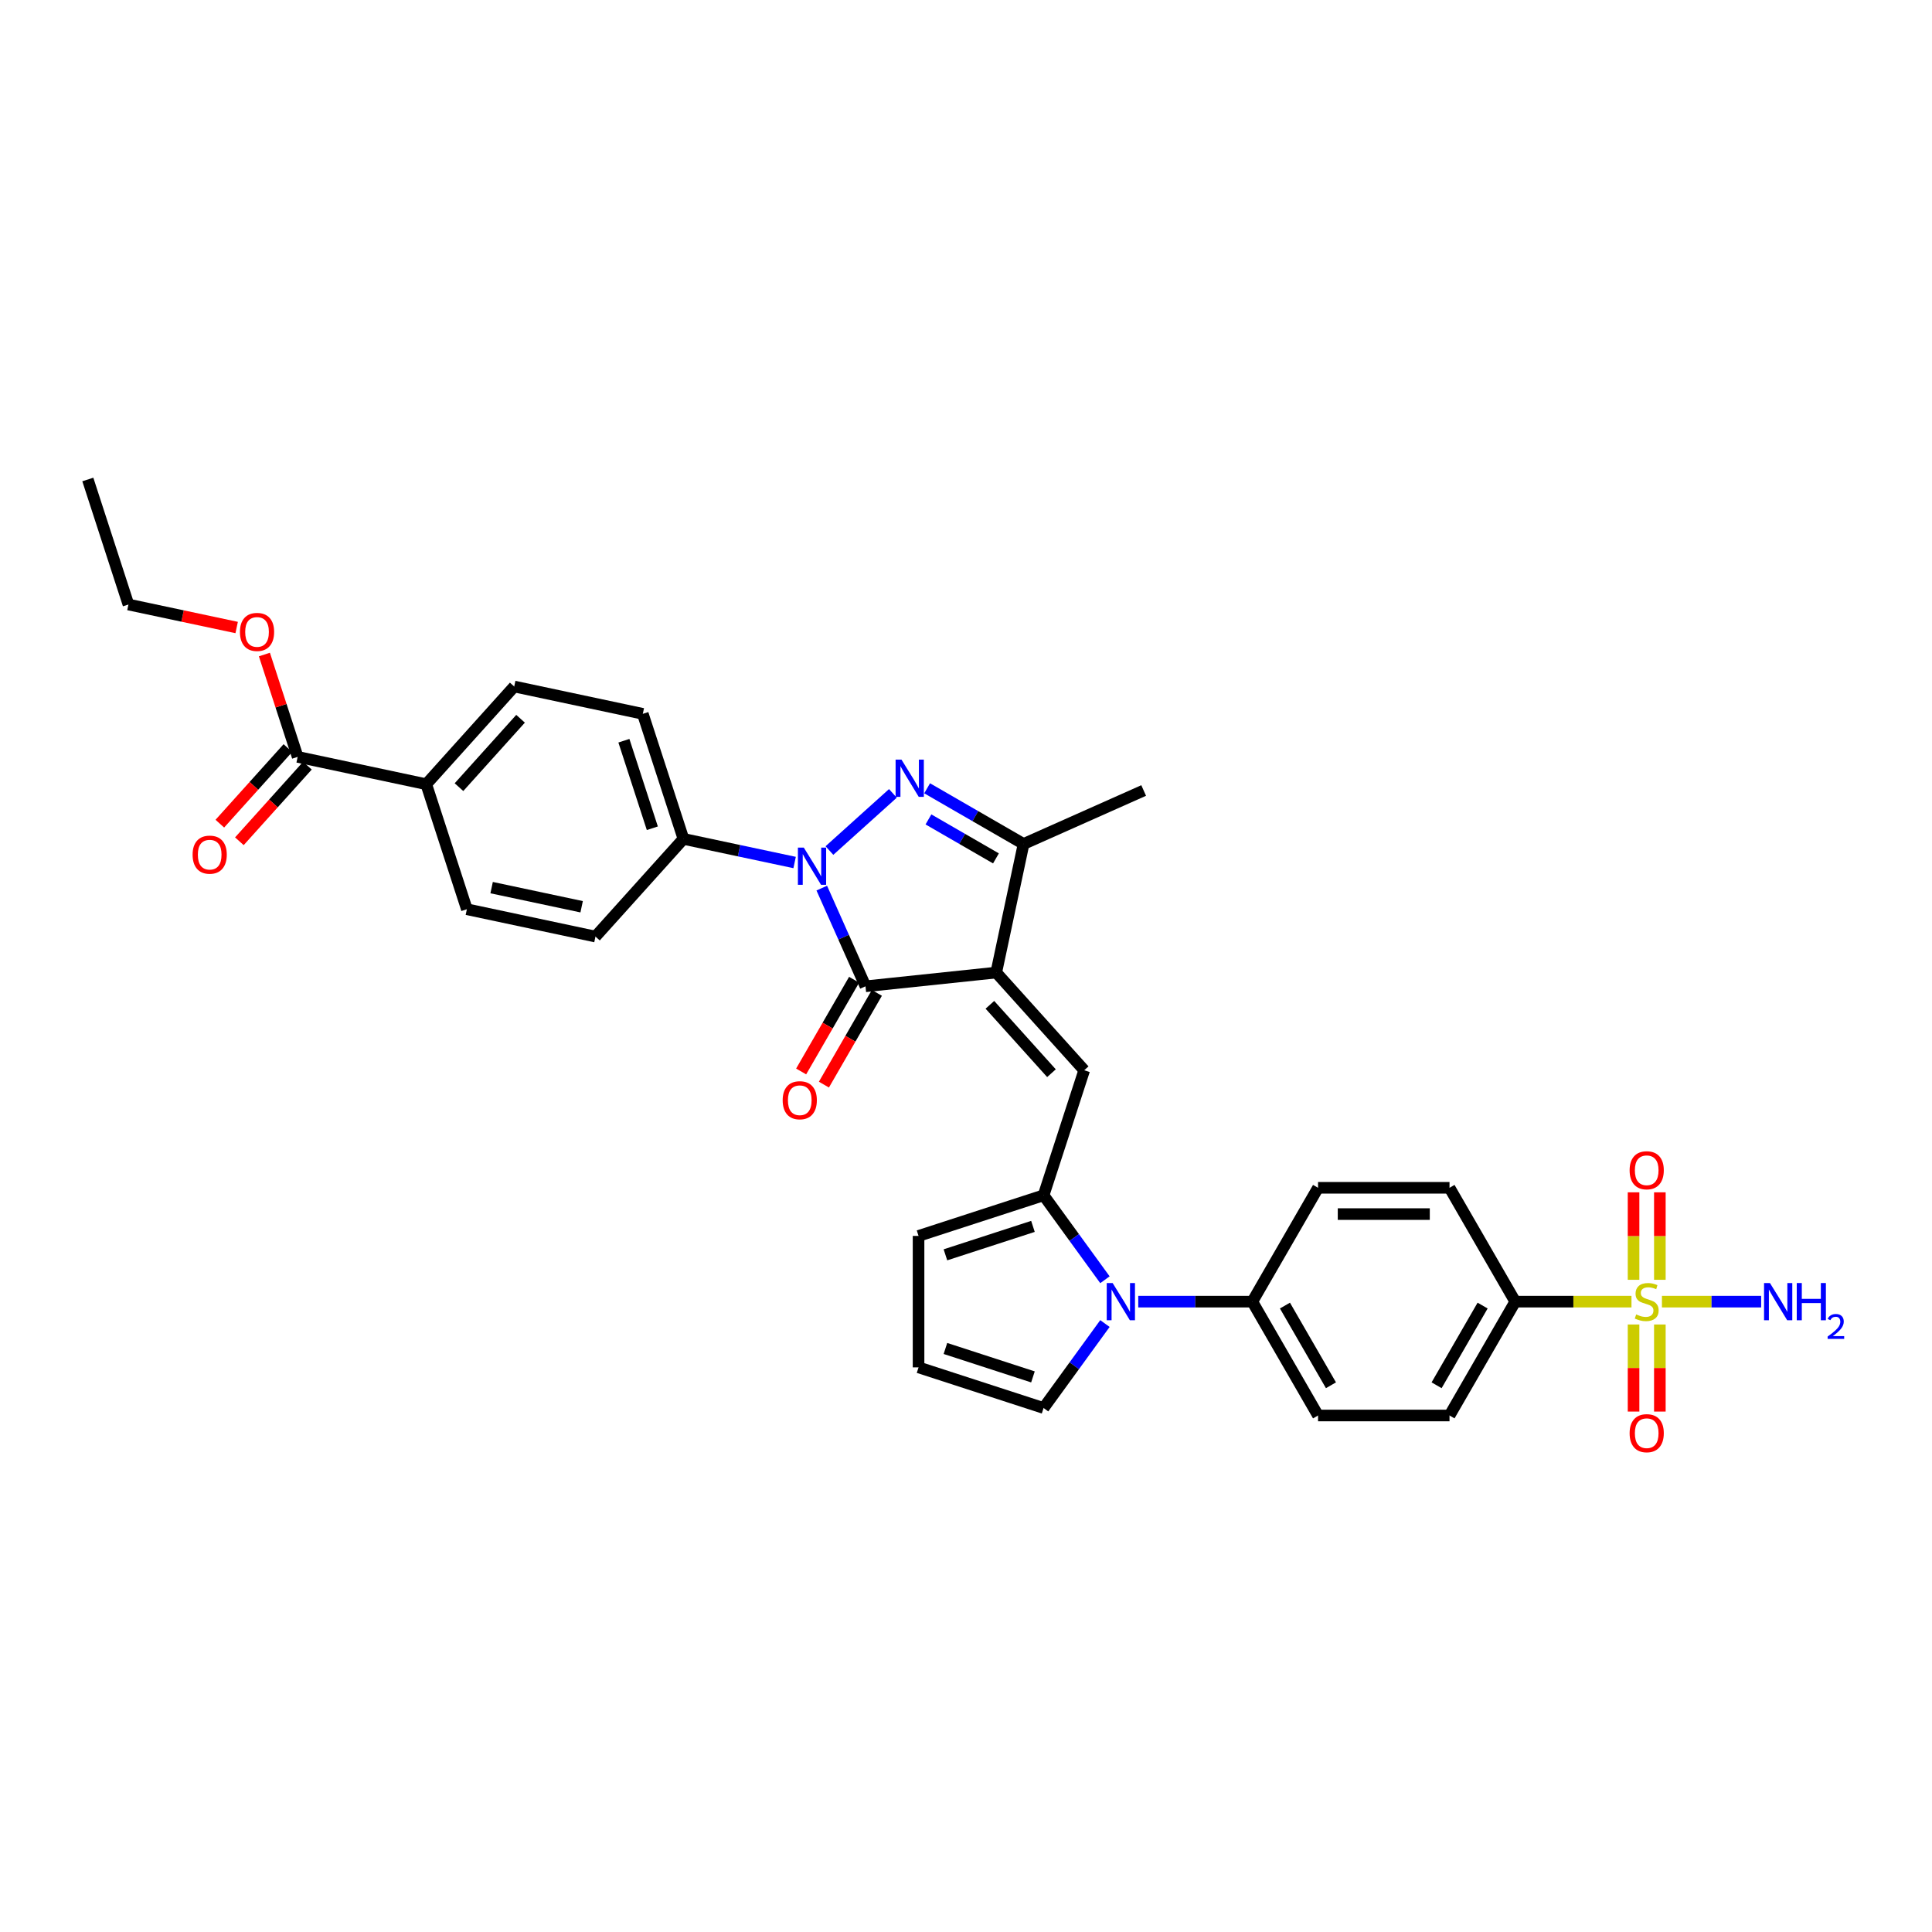 <?xml version='1.0' encoding='iso-8859-1'?>
<svg version='1.1' baseProfile='full'
              xmlns='http://www.w3.org/2000/svg'
                      xmlns:rdkit='http://www.rdkit.org/xml'
                      xmlns:xlink='http://www.w3.org/1999/xlink'
                  xml:space='preserve'
width='1000px' height='1000px' viewBox='0 0 1000 1000'>
<!-- END OF HEADER -->
<rect style='opacity:1.0;fill:#FFFFFF;stroke:none' width='1000' height='1000' x='0' y='0'> </rect>
<path class='bond-1' d='M 515.651,503.398 L 447.978,510.511' style='fill:none;fill-rule:evenodd;stroke:#000000;stroke-width:6px;stroke-linecap:butt;stroke-linejoin:miter;stroke-opacity:1' />
<path class='bond-4' d='M 515.651,503.398 L 561.182,553.965' style='fill:none;fill-rule:evenodd;stroke:#000000;stroke-width:6px;stroke-linecap:butt;stroke-linejoin:miter;stroke-opacity:1' />
<path class='bond-4' d='M 512.367,520.089 L 544.239,555.487' style='fill:none;fill-rule:evenodd;stroke:#000000;stroke-width:6px;stroke-linecap:butt;stroke-linejoin:miter;stroke-opacity:1' />
<path class='bond-5' d='M 515.651,503.398 L 529.798,436.839' style='fill:none;fill-rule:evenodd;stroke:#000000;stroke-width:6px;stroke-linecap:butt;stroke-linejoin:miter;stroke-opacity:1' />
<path class='bond-0' d='M 425.349,459.684 L 436.663,485.097' style='fill:none;fill-rule:evenodd;stroke:#0000FF;stroke-width:6px;stroke-linecap:butt;stroke-linejoin:miter;stroke-opacity:1' />
<path class='bond-0' d='M 436.663,485.097 L 447.978,510.511' style='fill:none;fill-rule:evenodd;stroke:#000000;stroke-width:6px;stroke-linecap:butt;stroke-linejoin:miter;stroke-opacity:1' />
<path class='bond-9' d='M 411.292,446.433 L 382.517,440.317' style='fill:none;fill-rule:evenodd;stroke:#0000FF;stroke-width:6px;stroke-linecap:butt;stroke-linejoin:miter;stroke-opacity:1' />
<path class='bond-9' d='M 382.517,440.317 L 353.743,434.2' style='fill:none;fill-rule:evenodd;stroke:#000000;stroke-width:6px;stroke-linecap:butt;stroke-linejoin:miter;stroke-opacity:1' />
<path class='bond-33' d='M 429.311,440.236 L 462.163,410.656' style='fill:none;fill-rule:evenodd;stroke:#0000FF;stroke-width:6px;stroke-linecap:butt;stroke-linejoin:miter;stroke-opacity:1' />
<path class='bond-15' d='M 442.085,507.108 L 428.378,530.85' style='fill:none;fill-rule:evenodd;stroke:#000000;stroke-width:6px;stroke-linecap:butt;stroke-linejoin:miter;stroke-opacity:1' />
<path class='bond-15' d='M 428.378,530.85 L 414.67,554.592' style='fill:none;fill-rule:evenodd;stroke:#FF0000;stroke-width:6px;stroke-linecap:butt;stroke-linejoin:miter;stroke-opacity:1' />
<path class='bond-15' d='M 453.871,513.913 L 440.163,537.655' style='fill:none;fill-rule:evenodd;stroke:#000000;stroke-width:6px;stroke-linecap:butt;stroke-linejoin:miter;stroke-opacity:1' />
<path class='bond-15' d='M 440.163,537.655 L 426.456,561.397' style='fill:none;fill-rule:evenodd;stroke:#FF0000;stroke-width:6px;stroke-linecap:butt;stroke-linejoin:miter;stroke-opacity:1' />
<path class='bond-2' d='M 479.878,408.018 L 504.838,422.429' style='fill:none;fill-rule:evenodd;stroke:#0000FF;stroke-width:6px;stroke-linecap:butt;stroke-linejoin:miter;stroke-opacity:1' />
<path class='bond-2' d='M 504.838,422.429 L 529.798,436.839' style='fill:none;fill-rule:evenodd;stroke:#000000;stroke-width:6px;stroke-linecap:butt;stroke-linejoin:miter;stroke-opacity:1' />
<path class='bond-2' d='M 480.562,424.127 L 498.034,434.215' style='fill:none;fill-rule:evenodd;stroke:#0000FF;stroke-width:6px;stroke-linecap:butt;stroke-linejoin:miter;stroke-opacity:1' />
<path class='bond-2' d='M 498.034,434.215 L 515.505,444.302' style='fill:none;fill-rule:evenodd;stroke:#000000;stroke-width:6px;stroke-linecap:butt;stroke-linejoin:miter;stroke-opacity:1' />
<path class='bond-3' d='M 844.453,673.73 L 814.37,673.73' style='fill:none;fill-rule:evenodd;stroke:#CCCC00;stroke-width:6px;stroke-linecap:butt;stroke-linejoin:miter;stroke-opacity:1' />
<path class='bond-3' d='M 814.37,673.73 L 784.287,673.73' style='fill:none;fill-rule:evenodd;stroke:#000000;stroke-width:6px;stroke-linecap:butt;stroke-linejoin:miter;stroke-opacity:1' />
<path class='bond-12' d='M 845.528,685.557 L 845.528,708.092' style='fill:none;fill-rule:evenodd;stroke:#CCCC00;stroke-width:6px;stroke-linecap:butt;stroke-linejoin:miter;stroke-opacity:1' />
<path class='bond-12' d='M 845.528,708.092 L 845.528,730.626' style='fill:none;fill-rule:evenodd;stroke:#FF0000;stroke-width:6px;stroke-linecap:butt;stroke-linejoin:miter;stroke-opacity:1' />
<path class='bond-12' d='M 859.137,685.557 L 859.137,708.092' style='fill:none;fill-rule:evenodd;stroke:#CCCC00;stroke-width:6px;stroke-linecap:butt;stroke-linejoin:miter;stroke-opacity:1' />
<path class='bond-12' d='M 859.137,708.092 L 859.137,730.626' style='fill:none;fill-rule:evenodd;stroke:#FF0000;stroke-width:6px;stroke-linecap:butt;stroke-linejoin:miter;stroke-opacity:1' />
<path class='bond-13' d='M 859.137,662.421 L 859.137,639.784' style='fill:none;fill-rule:evenodd;stroke:#CCCC00;stroke-width:6px;stroke-linecap:butt;stroke-linejoin:miter;stroke-opacity:1' />
<path class='bond-13' d='M 859.137,639.784 L 859.137,617.147' style='fill:none;fill-rule:evenodd;stroke:#FF0000;stroke-width:6px;stroke-linecap:butt;stroke-linejoin:miter;stroke-opacity:1' />
<path class='bond-13' d='M 845.528,662.421 L 845.528,639.784' style='fill:none;fill-rule:evenodd;stroke:#CCCC00;stroke-width:6px;stroke-linecap:butt;stroke-linejoin:miter;stroke-opacity:1' />
<path class='bond-13' d='M 845.528,639.784 L 845.528,617.147' style='fill:none;fill-rule:evenodd;stroke:#FF0000;stroke-width:6px;stroke-linecap:butt;stroke-linejoin:miter;stroke-opacity:1' />
<path class='bond-19' d='M 860.212,673.73 L 885.889,673.73' style='fill:none;fill-rule:evenodd;stroke:#CCCC00;stroke-width:6px;stroke-linecap:butt;stroke-linejoin:miter;stroke-opacity:1' />
<path class='bond-19' d='M 885.889,673.73 L 911.566,673.73' style='fill:none;fill-rule:evenodd;stroke:#0000FF;stroke-width:6px;stroke-linecap:butt;stroke-linejoin:miter;stroke-opacity:1' />
<path class='bond-6' d='M 561.182,553.965 L 540.155,618.681' style='fill:none;fill-rule:evenodd;stroke:#000000;stroke-width:6px;stroke-linecap:butt;stroke-linejoin:miter;stroke-opacity:1' />
<path class='bond-30' d='M 529.798,436.839 L 591.961,409.163' style='fill:none;fill-rule:evenodd;stroke:#000000;stroke-width:6px;stroke-linecap:butt;stroke-linejoin:miter;stroke-opacity:1' />
<path class='bond-7' d='M 540.155,618.681 L 556.035,640.537' style='fill:none;fill-rule:evenodd;stroke:#000000;stroke-width:6px;stroke-linecap:butt;stroke-linejoin:miter;stroke-opacity:1' />
<path class='bond-7' d='M 556.035,640.537 L 571.914,662.394' style='fill:none;fill-rule:evenodd;stroke:#0000FF;stroke-width:6px;stroke-linecap:butt;stroke-linejoin:miter;stroke-opacity:1' />
<path class='bond-16' d='M 540.155,618.681 L 475.44,639.708' style='fill:none;fill-rule:evenodd;stroke:#000000;stroke-width:6px;stroke-linecap:butt;stroke-linejoin:miter;stroke-opacity:1' />
<path class='bond-16' d='M 534.653,634.778 L 489.352,649.497' style='fill:none;fill-rule:evenodd;stroke:#000000;stroke-width:6px;stroke-linecap:butt;stroke-linejoin:miter;stroke-opacity:1' />
<path class='bond-11' d='M 589.16,673.73 L 618.678,673.73' style='fill:none;fill-rule:evenodd;stroke:#0000FF;stroke-width:6px;stroke-linecap:butt;stroke-linejoin:miter;stroke-opacity:1' />
<path class='bond-11' d='M 618.678,673.73 L 648.196,673.73' style='fill:none;fill-rule:evenodd;stroke:#000000;stroke-width:6px;stroke-linecap:butt;stroke-linejoin:miter;stroke-opacity:1' />
<path class='bond-14' d='M 571.914,685.067 L 556.035,706.924' style='fill:none;fill-rule:evenodd;stroke:#0000FF;stroke-width:6px;stroke-linecap:butt;stroke-linejoin:miter;stroke-opacity:1' />
<path class='bond-14' d='M 556.035,706.924 L 540.155,728.78' style='fill:none;fill-rule:evenodd;stroke:#000000;stroke-width:6px;stroke-linecap:butt;stroke-linejoin:miter;stroke-opacity:1' />
<path class='bond-8' d='M 784.287,673.73 L 750.264,732.66' style='fill:none;fill-rule:evenodd;stroke:#000000;stroke-width:6px;stroke-linecap:butt;stroke-linejoin:miter;stroke-opacity:1' />
<path class='bond-8' d='M 767.398,675.765 L 743.582,717.016' style='fill:none;fill-rule:evenodd;stroke:#000000;stroke-width:6px;stroke-linecap:butt;stroke-linejoin:miter;stroke-opacity:1' />
<path class='bond-36' d='M 784.287,673.73 L 750.264,614.801' style='fill:none;fill-rule:evenodd;stroke:#000000;stroke-width:6px;stroke-linecap:butt;stroke-linejoin:miter;stroke-opacity:1' />
<path class='bond-23' d='M 353.743,434.2 L 308.212,484.768' style='fill:none;fill-rule:evenodd;stroke:#000000;stroke-width:6px;stroke-linecap:butt;stroke-linejoin:miter;stroke-opacity:1' />
<path class='bond-24' d='M 353.743,434.2 L 332.716,369.485' style='fill:none;fill-rule:evenodd;stroke:#000000;stroke-width:6px;stroke-linecap:butt;stroke-linejoin:miter;stroke-opacity:1' />
<path class='bond-24' d='M 337.646,428.699 L 322.927,383.398' style='fill:none;fill-rule:evenodd;stroke:#000000;stroke-width:6px;stroke-linecap:butt;stroke-linejoin:miter;stroke-opacity:1' />
<path class='bond-10' d='M 154.067,391.758 L 220.626,405.906' style='fill:none;fill-rule:evenodd;stroke:#000000;stroke-width:6px;stroke-linecap:butt;stroke-linejoin:miter;stroke-opacity:1' />
<path class='bond-20' d='M 149.011,387.205 L 131.398,406.766' style='fill:none;fill-rule:evenodd;stroke:#000000;stroke-width:6px;stroke-linecap:butt;stroke-linejoin:miter;stroke-opacity:1' />
<path class='bond-20' d='M 131.398,406.766 L 113.785,426.327' style='fill:none;fill-rule:evenodd;stroke:#FF0000;stroke-width:6px;stroke-linecap:butt;stroke-linejoin:miter;stroke-opacity:1' />
<path class='bond-20' d='M 159.124,396.311 L 141.511,415.872' style='fill:none;fill-rule:evenodd;stroke:#000000;stroke-width:6px;stroke-linecap:butt;stroke-linejoin:miter;stroke-opacity:1' />
<path class='bond-20' d='M 141.511,415.872 L 123.898,435.434' style='fill:none;fill-rule:evenodd;stroke:#FF0000;stroke-width:6px;stroke-linecap:butt;stroke-linejoin:miter;stroke-opacity:1' />
<path class='bond-29' d='M 154.067,391.758 L 145.462,365.273' style='fill:none;fill-rule:evenodd;stroke:#000000;stroke-width:6px;stroke-linecap:butt;stroke-linejoin:miter;stroke-opacity:1' />
<path class='bond-29' d='M 145.462,365.273 L 136.856,338.788' style='fill:none;fill-rule:evenodd;stroke:#FF0000;stroke-width:6px;stroke-linecap:butt;stroke-linejoin:miter;stroke-opacity:1' />
<path class='bond-25' d='M 648.196,673.73 L 682.219,614.801' style='fill:none;fill-rule:evenodd;stroke:#000000;stroke-width:6px;stroke-linecap:butt;stroke-linejoin:miter;stroke-opacity:1' />
<path class='bond-26' d='M 648.196,673.73 L 682.219,732.66' style='fill:none;fill-rule:evenodd;stroke:#000000;stroke-width:6px;stroke-linecap:butt;stroke-linejoin:miter;stroke-opacity:1' />
<path class='bond-26' d='M 665.085,675.765 L 688.901,717.016' style='fill:none;fill-rule:evenodd;stroke:#000000;stroke-width:6px;stroke-linecap:butt;stroke-linejoin:miter;stroke-opacity:1' />
<path class='bond-34' d='M 540.155,728.78 L 475.44,707.753' style='fill:none;fill-rule:evenodd;stroke:#000000;stroke-width:6px;stroke-linecap:butt;stroke-linejoin:miter;stroke-opacity:1' />
<path class='bond-34' d='M 534.653,712.683 L 489.352,697.964' style='fill:none;fill-rule:evenodd;stroke:#000000;stroke-width:6px;stroke-linecap:butt;stroke-linejoin:miter;stroke-opacity:1' />
<path class='bond-18' d='M 475.44,639.708 L 475.44,707.753' style='fill:none;fill-rule:evenodd;stroke:#000000;stroke-width:6px;stroke-linecap:butt;stroke-linejoin:miter;stroke-opacity:1' />
<path class='bond-17' d='M 220.626,405.906 L 266.157,355.338' style='fill:none;fill-rule:evenodd;stroke:#000000;stroke-width:6px;stroke-linecap:butt;stroke-linejoin:miter;stroke-opacity:1' />
<path class='bond-17' d='M 237.569,407.427 L 269.441,372.029' style='fill:none;fill-rule:evenodd;stroke:#000000;stroke-width:6px;stroke-linecap:butt;stroke-linejoin:miter;stroke-opacity:1' />
<path class='bond-35' d='M 220.626,405.906 L 241.653,470.621' style='fill:none;fill-rule:evenodd;stroke:#000000;stroke-width:6px;stroke-linecap:butt;stroke-linejoin:miter;stroke-opacity:1' />
<path class='bond-21' d='M 750.264,614.801 L 682.219,614.801' style='fill:none;fill-rule:evenodd;stroke:#000000;stroke-width:6px;stroke-linecap:butt;stroke-linejoin:miter;stroke-opacity:1' />
<path class='bond-21' d='M 740.058,628.41 L 692.426,628.41' style='fill:none;fill-rule:evenodd;stroke:#000000;stroke-width:6px;stroke-linecap:butt;stroke-linejoin:miter;stroke-opacity:1' />
<path class='bond-22' d='M 750.264,732.66 L 682.219,732.66' style='fill:none;fill-rule:evenodd;stroke:#000000;stroke-width:6px;stroke-linecap:butt;stroke-linejoin:miter;stroke-opacity:1' />
<path class='bond-28' d='M 308.212,484.768 L 241.653,470.621' style='fill:none;fill-rule:evenodd;stroke:#000000;stroke-width:6px;stroke-linecap:butt;stroke-linejoin:miter;stroke-opacity:1' />
<path class='bond-28' d='M 301.057,469.334 L 254.466,459.431' style='fill:none;fill-rule:evenodd;stroke:#000000;stroke-width:6px;stroke-linecap:butt;stroke-linejoin:miter;stroke-opacity:1' />
<path class='bond-27' d='M 332.716,369.485 L 266.157,355.338' style='fill:none;fill-rule:evenodd;stroke:#000000;stroke-width:6px;stroke-linecap:butt;stroke-linejoin:miter;stroke-opacity:1' />
<path class='bond-31' d='M 122.493,324.801 L 94.487,318.848' style='fill:none;fill-rule:evenodd;stroke:#FF0000;stroke-width:6px;stroke-linecap:butt;stroke-linejoin:miter;stroke-opacity:1' />
<path class='bond-31' d='M 94.487,318.848 L 66.482,312.896' style='fill:none;fill-rule:evenodd;stroke:#000000;stroke-width:6px;stroke-linecap:butt;stroke-linejoin:miter;stroke-opacity:1' />
<path class='bond-32' d='M 66.482,312.896 L 45.455,248.181' style='fill:none;fill-rule:evenodd;stroke:#000000;stroke-width:6px;stroke-linecap:butt;stroke-linejoin:miter;stroke-opacity:1' />
<path  class='atom-1' d='M 416.042 438.713
L 422.356 448.92
Q 422.982 449.927, 423.989 451.75
Q 424.996 453.574, 425.051 453.683
L 425.051 438.713
L 427.609 438.713
L 427.609 457.983
L 424.969 457.983
L 418.192 446.824
Q 417.403 445.517, 416.559 444.02
Q 415.742 442.523, 415.497 442.061
L 415.497 457.983
L 412.993 457.983
L 412.993 438.713
L 416.042 438.713
' fill='#0000FF'/>
<path  class='atom-3' d='M 466.609 393.181
L 472.924 403.388
Q 473.55 404.395, 474.557 406.219
Q 475.564 408.043, 475.619 408.151
L 475.619 393.181
L 478.177 393.181
L 478.177 412.452
L 475.537 412.452
L 468.76 401.292
Q 467.97 399.986, 467.126 398.489
Q 466.31 396.992, 466.065 396.529
L 466.065 412.452
L 463.561 412.452
L 463.561 393.181
L 466.609 393.181
' fill='#0000FF'/>
<path  class='atom-4' d='M 846.889 680.344
Q 847.107 680.426, 848.005 680.807
Q 848.903 681.188, 849.883 681.433
Q 850.89 681.651, 851.87 681.651
Q 853.693 681.651, 854.755 680.78
Q 855.816 679.882, 855.816 678.33
Q 855.816 677.269, 855.272 676.616
Q 854.755 675.962, 853.938 675.608
Q 853.122 675.255, 851.761 674.846
Q 850.046 674.329, 849.012 673.839
Q 848.005 673.349, 847.27 672.315
Q 846.562 671.281, 846.562 669.539
Q 846.562 667.116, 848.195 665.619
Q 849.856 664.122, 853.122 664.122
Q 855.354 664.122, 857.885 665.184
L 857.259 667.28
Q 854.945 666.327, 853.203 666.327
Q 851.325 666.327, 850.291 667.116
Q 849.257 667.879, 849.284 669.212
Q 849.284 670.247, 849.801 670.873
Q 850.346 671.499, 851.108 671.852
Q 851.897 672.206, 853.203 672.614
Q 854.945 673.159, 855.98 673.703
Q 857.014 674.248, 857.749 675.364
Q 858.511 676.452, 858.511 678.33
Q 858.511 680.998, 856.715 682.44
Q 854.945 683.856, 851.979 683.856
Q 850.264 683.856, 848.957 683.475
Q 847.678 683.121, 846.154 682.495
L 846.889 680.344
' fill='#CCCC00'/>
<path  class='atom-8' d='M 575.891 664.095
L 582.206 674.302
Q 582.832 675.309, 583.839 677.133
Q 584.846 678.956, 584.9 679.065
L 584.9 664.095
L 587.459 664.095
L 587.459 683.366
L 584.819 683.366
L 578.041 672.206
Q 577.252 670.9, 576.408 669.403
Q 575.592 667.906, 575.347 667.443
L 575.347 683.366
L 572.843 683.366
L 572.843 664.095
L 575.891 664.095
' fill='#0000FF'/>
<path  class='atom-13' d='M 843.487 741.83
Q 843.487 737.203, 845.773 734.617
Q 848.059 732.032, 852.333 732.032
Q 856.606 732.032, 858.892 734.617
Q 861.178 737.203, 861.178 741.83
Q 861.178 746.512, 858.865 749.179
Q 856.551 751.819, 852.333 751.819
Q 848.086 751.819, 845.773 749.179
Q 843.487 746.539, 843.487 741.83
M 852.333 749.642
Q 855.272 749.642, 856.851 747.682
Q 858.457 745.695, 858.457 741.83
Q 858.457 738.047, 856.851 736.142
Q 855.272 734.209, 852.333 734.209
Q 849.393 734.209, 847.787 736.114
Q 846.208 738.02, 846.208 741.83
Q 846.208 745.723, 847.787 747.682
Q 849.393 749.642, 852.333 749.642
' fill='#FF0000'/>
<path  class='atom-14' d='M 843.487 605.739
Q 843.487 601.112, 845.773 598.527
Q 848.059 595.941, 852.333 595.941
Q 856.606 595.941, 858.892 598.527
Q 861.178 601.112, 861.178 605.739
Q 861.178 610.421, 858.865 613.088
Q 856.551 615.729, 852.333 615.729
Q 848.086 615.729, 845.773 613.088
Q 843.487 610.448, 843.487 605.739
M 852.333 613.551
Q 855.272 613.551, 856.851 611.591
Q 858.457 609.604, 858.457 605.739
Q 858.457 601.956, 856.851 600.051
Q 855.272 598.118, 852.333 598.118
Q 849.393 598.118, 847.787 600.024
Q 846.208 601.929, 846.208 605.739
Q 846.208 609.632, 847.787 611.591
Q 849.393 613.551, 852.333 613.551
' fill='#FF0000'/>
<path  class='atom-16' d='M 405.109 569.494
Q 405.109 564.867, 407.396 562.281
Q 409.682 559.696, 413.955 559.696
Q 418.228 559.696, 420.515 562.281
Q 422.801 564.867, 422.801 569.494
Q 422.801 574.176, 420.488 576.843
Q 418.174 579.483, 413.955 579.483
Q 409.709 579.483, 407.396 576.843
Q 405.109 574.203, 405.109 569.494
M 413.955 577.306
Q 416.895 577.306, 418.473 575.346
Q 420.079 573.359, 420.079 569.494
Q 420.079 565.711, 418.473 563.805
Q 416.895 561.873, 413.955 561.873
Q 411.016 561.873, 409.41 563.778
Q 407.831 565.684, 407.831 569.494
Q 407.831 573.386, 409.41 575.346
Q 411.016 577.306, 413.955 577.306
' fill='#FF0000'/>
<path  class='atom-20' d='M 916.118 664.095
L 922.433 674.302
Q 923.059 675.309, 924.066 677.133
Q 925.073 678.956, 925.128 679.065
L 925.128 664.095
L 927.686 664.095
L 927.686 683.366
L 925.046 683.366
L 918.269 672.206
Q 917.479 670.9, 916.635 669.403
Q 915.819 667.906, 915.574 667.443
L 915.574 683.366
L 913.07 683.366
L 913.07 664.095
L 916.118 664.095
' fill='#0000FF'/>
<path  class='atom-20' d='M 930 664.095
L 932.613 664.095
L 932.613 672.288
L 942.465 672.288
L 942.465 664.095
L 945.078 664.095
L 945.078 683.366
L 942.465 683.366
L 942.465 674.465
L 932.613 674.465
L 932.613 683.366
L 930 683.366
L 930 664.095
' fill='#0000FF'/>
<path  class='atom-20' d='M 946.013 682.69
Q 946.48 681.486, 947.593 680.821
Q 948.707 680.139, 950.252 680.139
Q 952.174 680.139, 953.252 681.181
Q 954.33 682.223, 954.33 684.073
Q 954.33 685.959, 952.929 687.719
Q 951.545 689.48, 948.671 691.564
L 954.545 691.564
L 954.545 693.001
L 945.977 693.001
L 945.977 691.797
Q 948.348 690.109, 949.749 688.851
Q 951.168 687.594, 951.851 686.462
Q 952.533 685.33, 952.533 684.163
Q 952.533 682.941, 951.923 682.258
Q 951.312 681.576, 950.252 681.576
Q 949.228 681.576, 948.545 681.989
Q 947.863 682.402, 947.378 683.318
L 946.013 682.69
' fill='#0000FF'/>
<path  class='atom-21' d='M 99.69 442.38
Q 99.69 437.753, 101.977 435.167
Q 104.263 432.582, 108.536 432.582
Q 112.809 432.582, 115.096 435.167
Q 117.382 437.753, 117.382 442.38
Q 117.382 447.062, 115.068 449.729
Q 112.755 452.369, 108.536 452.369
Q 104.29 452.369, 101.977 449.729
Q 99.69 447.089, 99.69 442.38
M 108.536 450.192
Q 111.476 450.192, 113.054 448.232
Q 114.66 446.245, 114.66 442.38
Q 114.66 438.597, 113.054 436.692
Q 111.476 434.759, 108.536 434.759
Q 105.597 434.759, 103.991 436.664
Q 102.412 438.57, 102.412 442.38
Q 102.412 446.272, 103.991 448.232
Q 105.597 450.192, 108.536 450.192
' fill='#FF0000'/>
<path  class='atom-30' d='M 124.194 327.098
Q 124.194 322.47, 126.481 319.885
Q 128.767 317.299, 133.04 317.299
Q 137.313 317.299, 139.6 319.885
Q 141.886 322.47, 141.886 327.098
Q 141.886 331.779, 139.573 334.446
Q 137.259 337.087, 133.04 337.087
Q 128.794 337.087, 126.481 334.446
Q 124.194 331.806, 124.194 327.098
M 133.04 334.909
Q 135.98 334.909, 137.558 332.949
Q 139.164 330.963, 139.164 327.098
Q 139.164 323.314, 137.558 321.409
Q 135.98 319.476, 133.04 319.476
Q 130.101 319.476, 128.495 321.382
Q 126.916 323.287, 126.916 327.098
Q 126.916 330.99, 128.495 332.949
Q 130.101 334.909, 133.04 334.909
' fill='#FF0000'/>
</svg>
